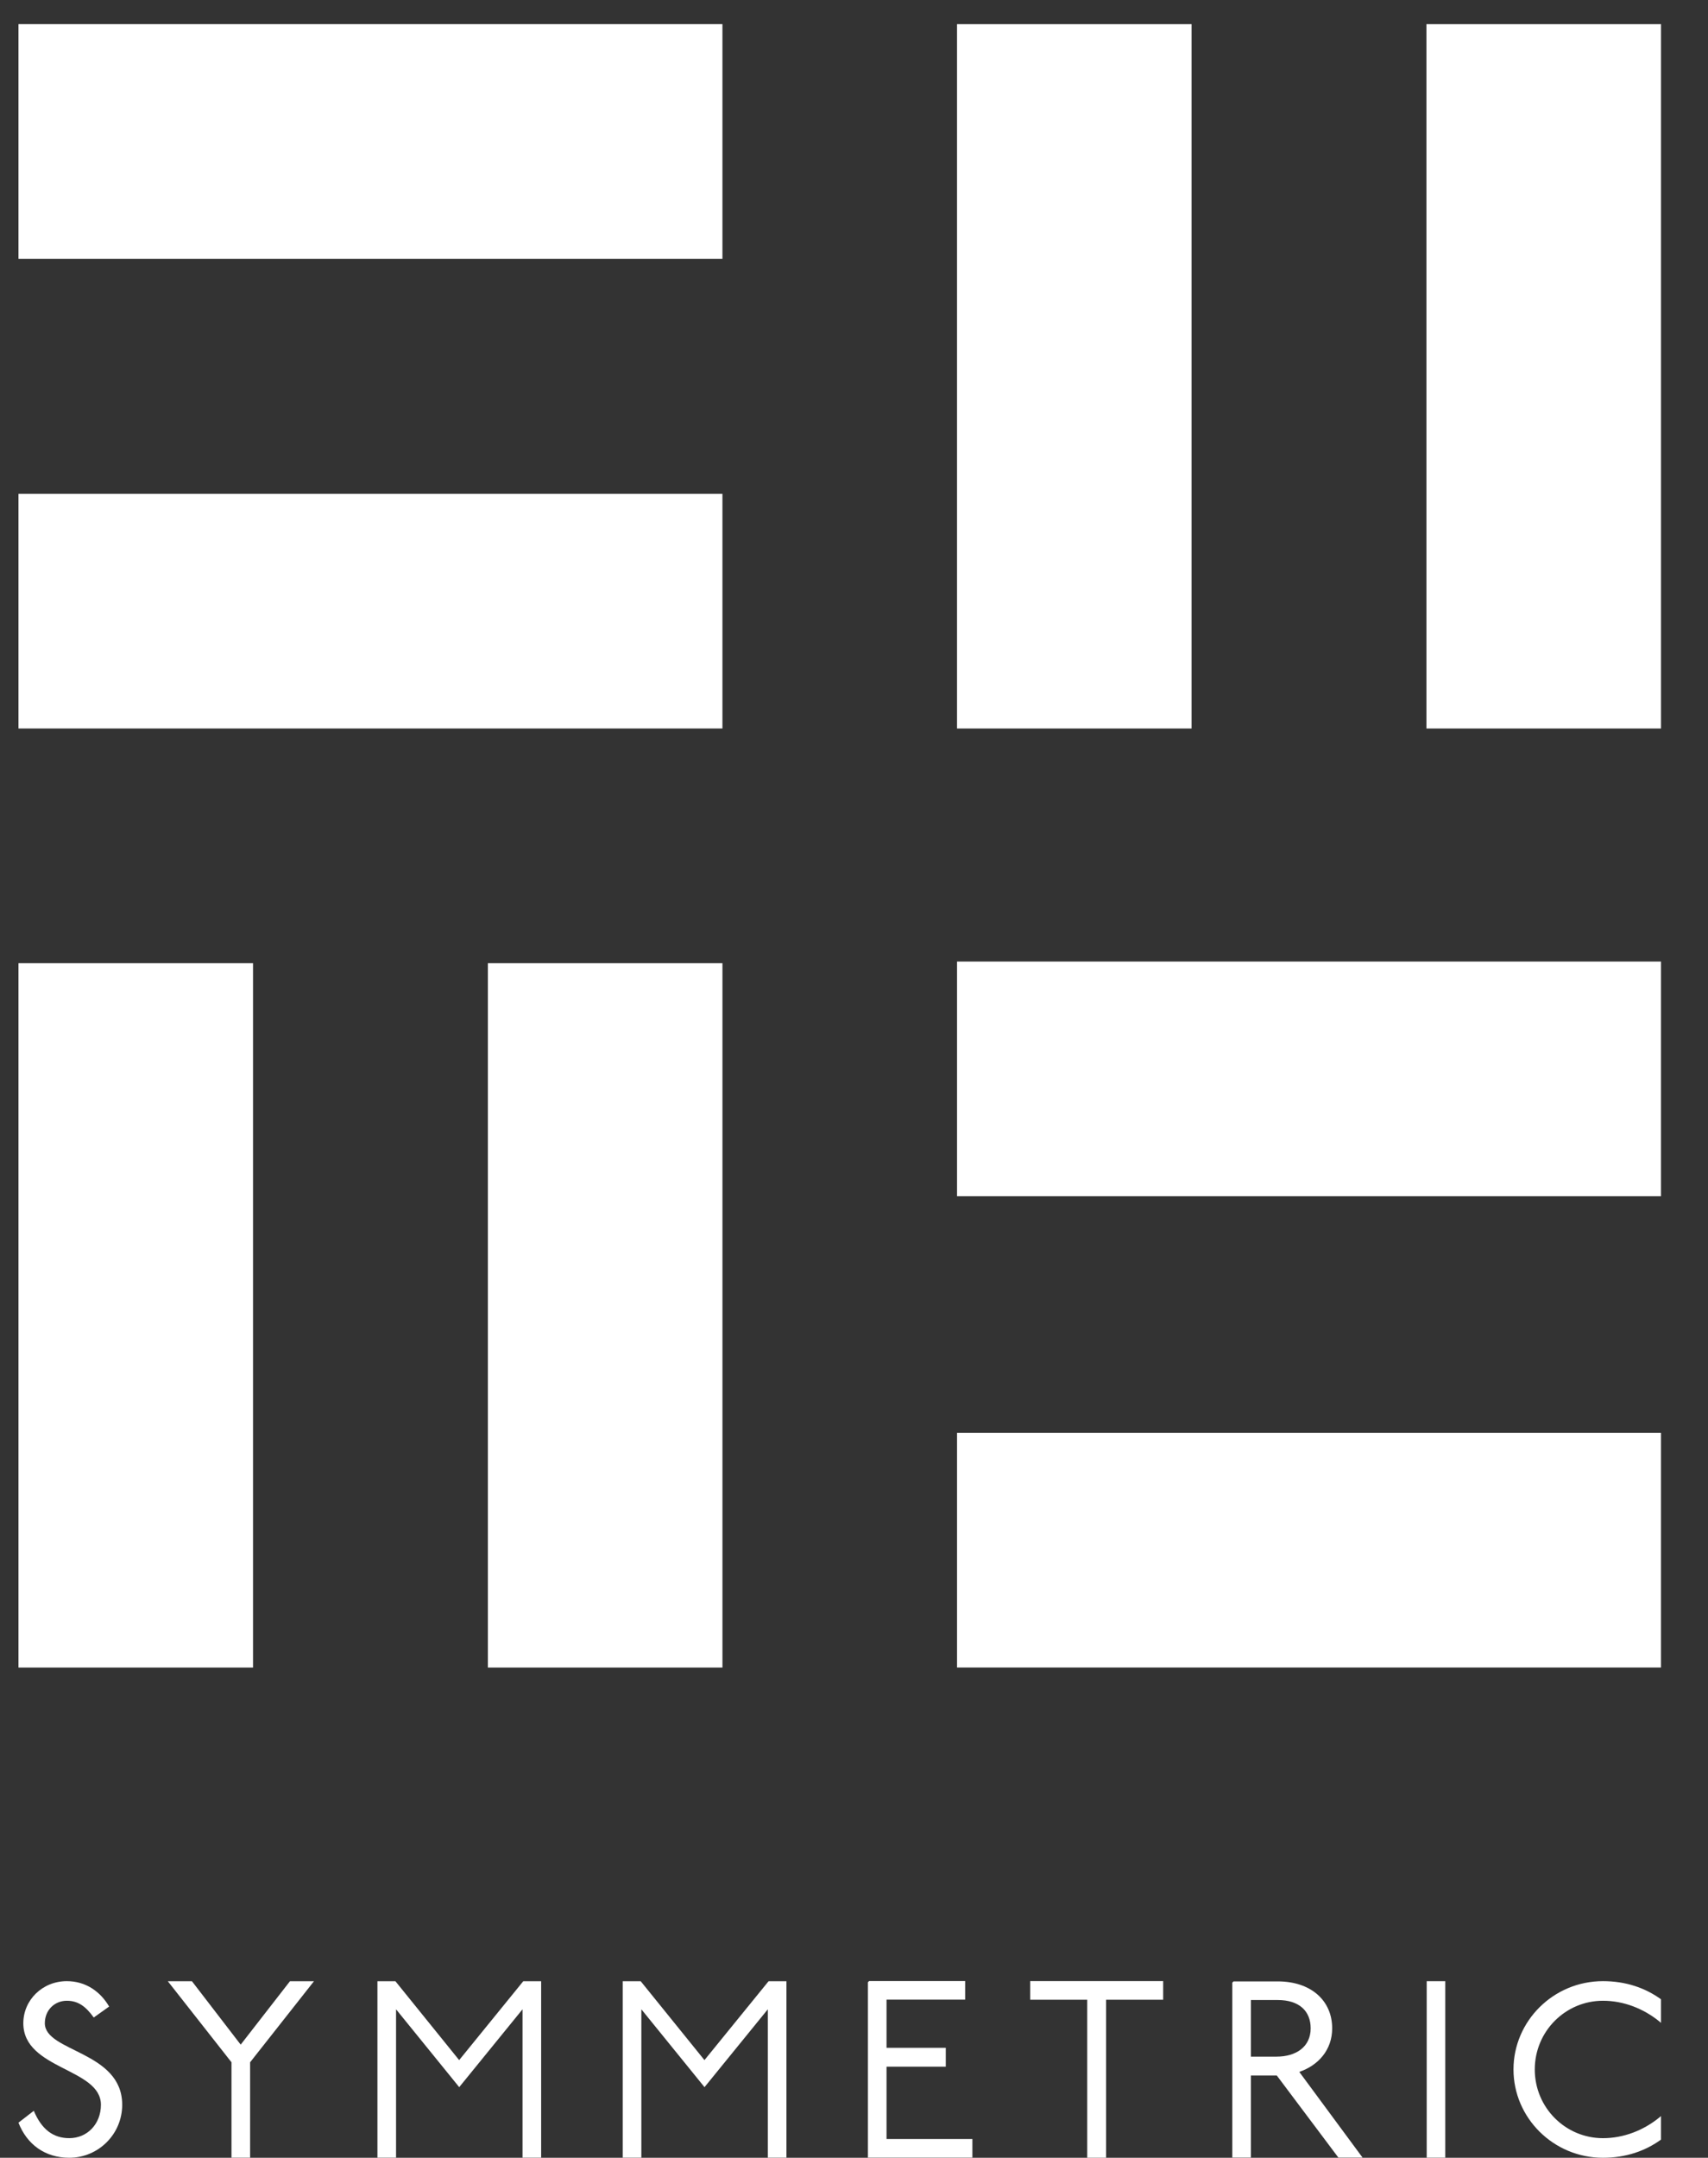 <?xml version="1.0" encoding="utf-8"?>
<!-- Generator: Adobe Illustrator 16.0.0, SVG Export Plug-In . SVG Version: 6.00 Build 0)  -->
<!DOCTYPE svg PUBLIC "-//W3C//DTD SVG 1.1//EN" "http://www.w3.org/Graphics/SVG/1.1/DTD/svg11.dtd">
<svg version="1.1" id="Layer_1" xmlns="http://www.w3.org/2000/svg" xmlns:xlink="http://www.w3.org/1999/xlink" x="0px" y="0px"
	 width="185px" height="233.593px" viewBox="0 0 185 233.593" enable-background="new 0 0 185 233.593" xml:space="preserve">
<rect x="0" y="0" width="185" height="233.593" fill="#333333" stroke="none"/>
<rect x="2" y="2.613" fill="#FFFFFF" width="76.249" height="25.407"/>
<rect x="2" y="53.455" fill="#FFFFFF" width="76.249" height="25.409"/>
<rect x="154.502" y="2.616" fill="#FFFFFF" width="25.409" height="76.25"/>
<rect x="103.658" y="2.616" fill="#FFFFFF" width="25.407" height="76.25"/>
<rect x="103.66" y="155.111" fill="#FFFFFF" width="76.249" height="25.407"/>
<rect x="103.66" y="104.093" fill="#FFFFFF" width="76.249" height="25.407"/>
<rect x="2" y="104.273" fill="#FFFFFF" width="25.407" height="76.249"/>
<rect x="52.844" y="104.273" fill="#FFFFFF" width="25.407" height="76.249"/>
<g>
	<defs>
		<rect id="SVGID_1_" x="2" y="2.613" width="177.909" height="230.98"/>
	</defs>
	<clipPath id="SVGID_2_">
		<use xlink:href="#SVGID_1_"  overflow="visible"/>
	</clipPath>
	<g clip-path="url(#SVGID_2_)" enable-background="new    ">
		<g>
			<defs>
				<rect id="SVGID_3_" x="2" y="2.174" width="178.216" height="231.636"/>
			</defs>
			<clipPath id="SVGID_4_">
				<use xlink:href="#SVGID_3_"  overflow="visible"/>
			</clipPath>
			<path clip-path="url(#SVGID_4_)" fill="#FFFFFF" d="M10.154,218.409c-0.842-1.166-1.659-1.814-2.915-1.814
				c-1.335,0-2.383,1.02-2.383,2.435c0,3.118,8.38,3.011,8.38,8.826c0,3.17-2.566,5.736-5.736,5.736c-2.619,0-4.583-1.44-5.5-3.798
				l1.661-1.286c0.851,2.027,2.112,2.962,3.839,2.962c1.965,0,3.431-1.544,3.431-3.614c0-3.979-8.405-3.797-8.405-8.826
				c0-2.513,2.068-4.557,4.713-4.557c2.095,0,3.667,1.178,4.582,2.75L10.154,218.409z"/>
			<polygon clip-path="url(#SVGID_4_)" fill="#FFFFFF" points="20.789,214.481 26.069,221.346 31.407,214.481 34.008,214.481 
				27.091,223.255 27.091,233.584 25.073,233.584 25.073,223.255 18.176,214.481 			"/>
			<polygon clip-path="url(#SVGID_4_)" fill="#FFFFFF" points="69.397,214.481 76.302,223.021 83.247,214.481 85.183,214.481 
				85.183,233.584 83.164,233.584 83.164,217.52 76.308,225.949 69.468,217.52 69.468,233.584 67.451,233.584 67.451,214.481 			"/>
			<polygon clip-path="url(#SVGID_4_)" fill="#FFFFFF" points="104.538,214.46 104.538,216.477 96.024,216.477 96.024,221.69 
				102.441,221.69 102.441,223.731 96.024,223.731 96.024,231.559 105.324,231.559 105.324,233.577 94.002,233.577 94.008,233.445 
				94.008,214.591 94.138,214.46 			"/>
			<polygon clip-path="url(#SVGID_4_)" fill="#FFFFFF" points="125.987,214.467 125.987,216.484 119.806,216.484 119.806,233.587 
				117.762,233.587 117.762,216.484 111.583,216.484 111.583,214.467 			"/>
			<path clip-path="url(#SVGID_4_)" fill="#FFFFFF" d="M138.4,214.5c3.588,0,5.893,2.068,5.893,5.081
				c0,2.332-1.494,4.008-3.563,4.715l6.854,9.278h-2.619l-6.671-8.887h-2.803v8.884h-2.016v-18.94l0.132-0.13H138.4z
				 M135.492,222.644h2.778c2.096,0,3.693-1.045,3.693-3.063c0-1.912-1.285-3.065-3.562-3.065h-2.909V222.644z"/>
			<rect x="154.532" y="214.476" clip-path="url(#SVGID_4_)" fill="#FFFFFF" width="2.01" height="19.108"/>
			<path clip-path="url(#SVGID_4_)" fill="#FFFFFF" d="M179.779,218.874c-1.755-1.439-3.929-2.279-6.156-2.279
				c-4.06,0-7.385,3.3-7.385,7.44c0,4.137,3.325,7.437,7.385,7.437c2.227,0,4.401-0.838,6.156-2.28l0.13-0.118v2.553
				c-1.702,1.233-3.798,1.966-6.287,1.966c-5.367,0-9.69-4.322-9.69-9.559c0-5.239,4.324-9.561,9.69-9.561
				c2.488,0,4.584,0.733,6.287,1.964v2.555L179.779,218.874z"/>
			<polygon clip-path="url(#SVGID_4_)" fill="#FFFFFF" points="42.829,214.481 49.733,223.021 56.677,214.481 58.614,214.481 
				58.614,233.584 56.596,233.584 56.596,217.52 49.739,225.949 42.898,217.52 42.898,233.584 40.882,233.584 40.882,214.481 			"/>
		</g>
	</g>
</g>
</svg>
